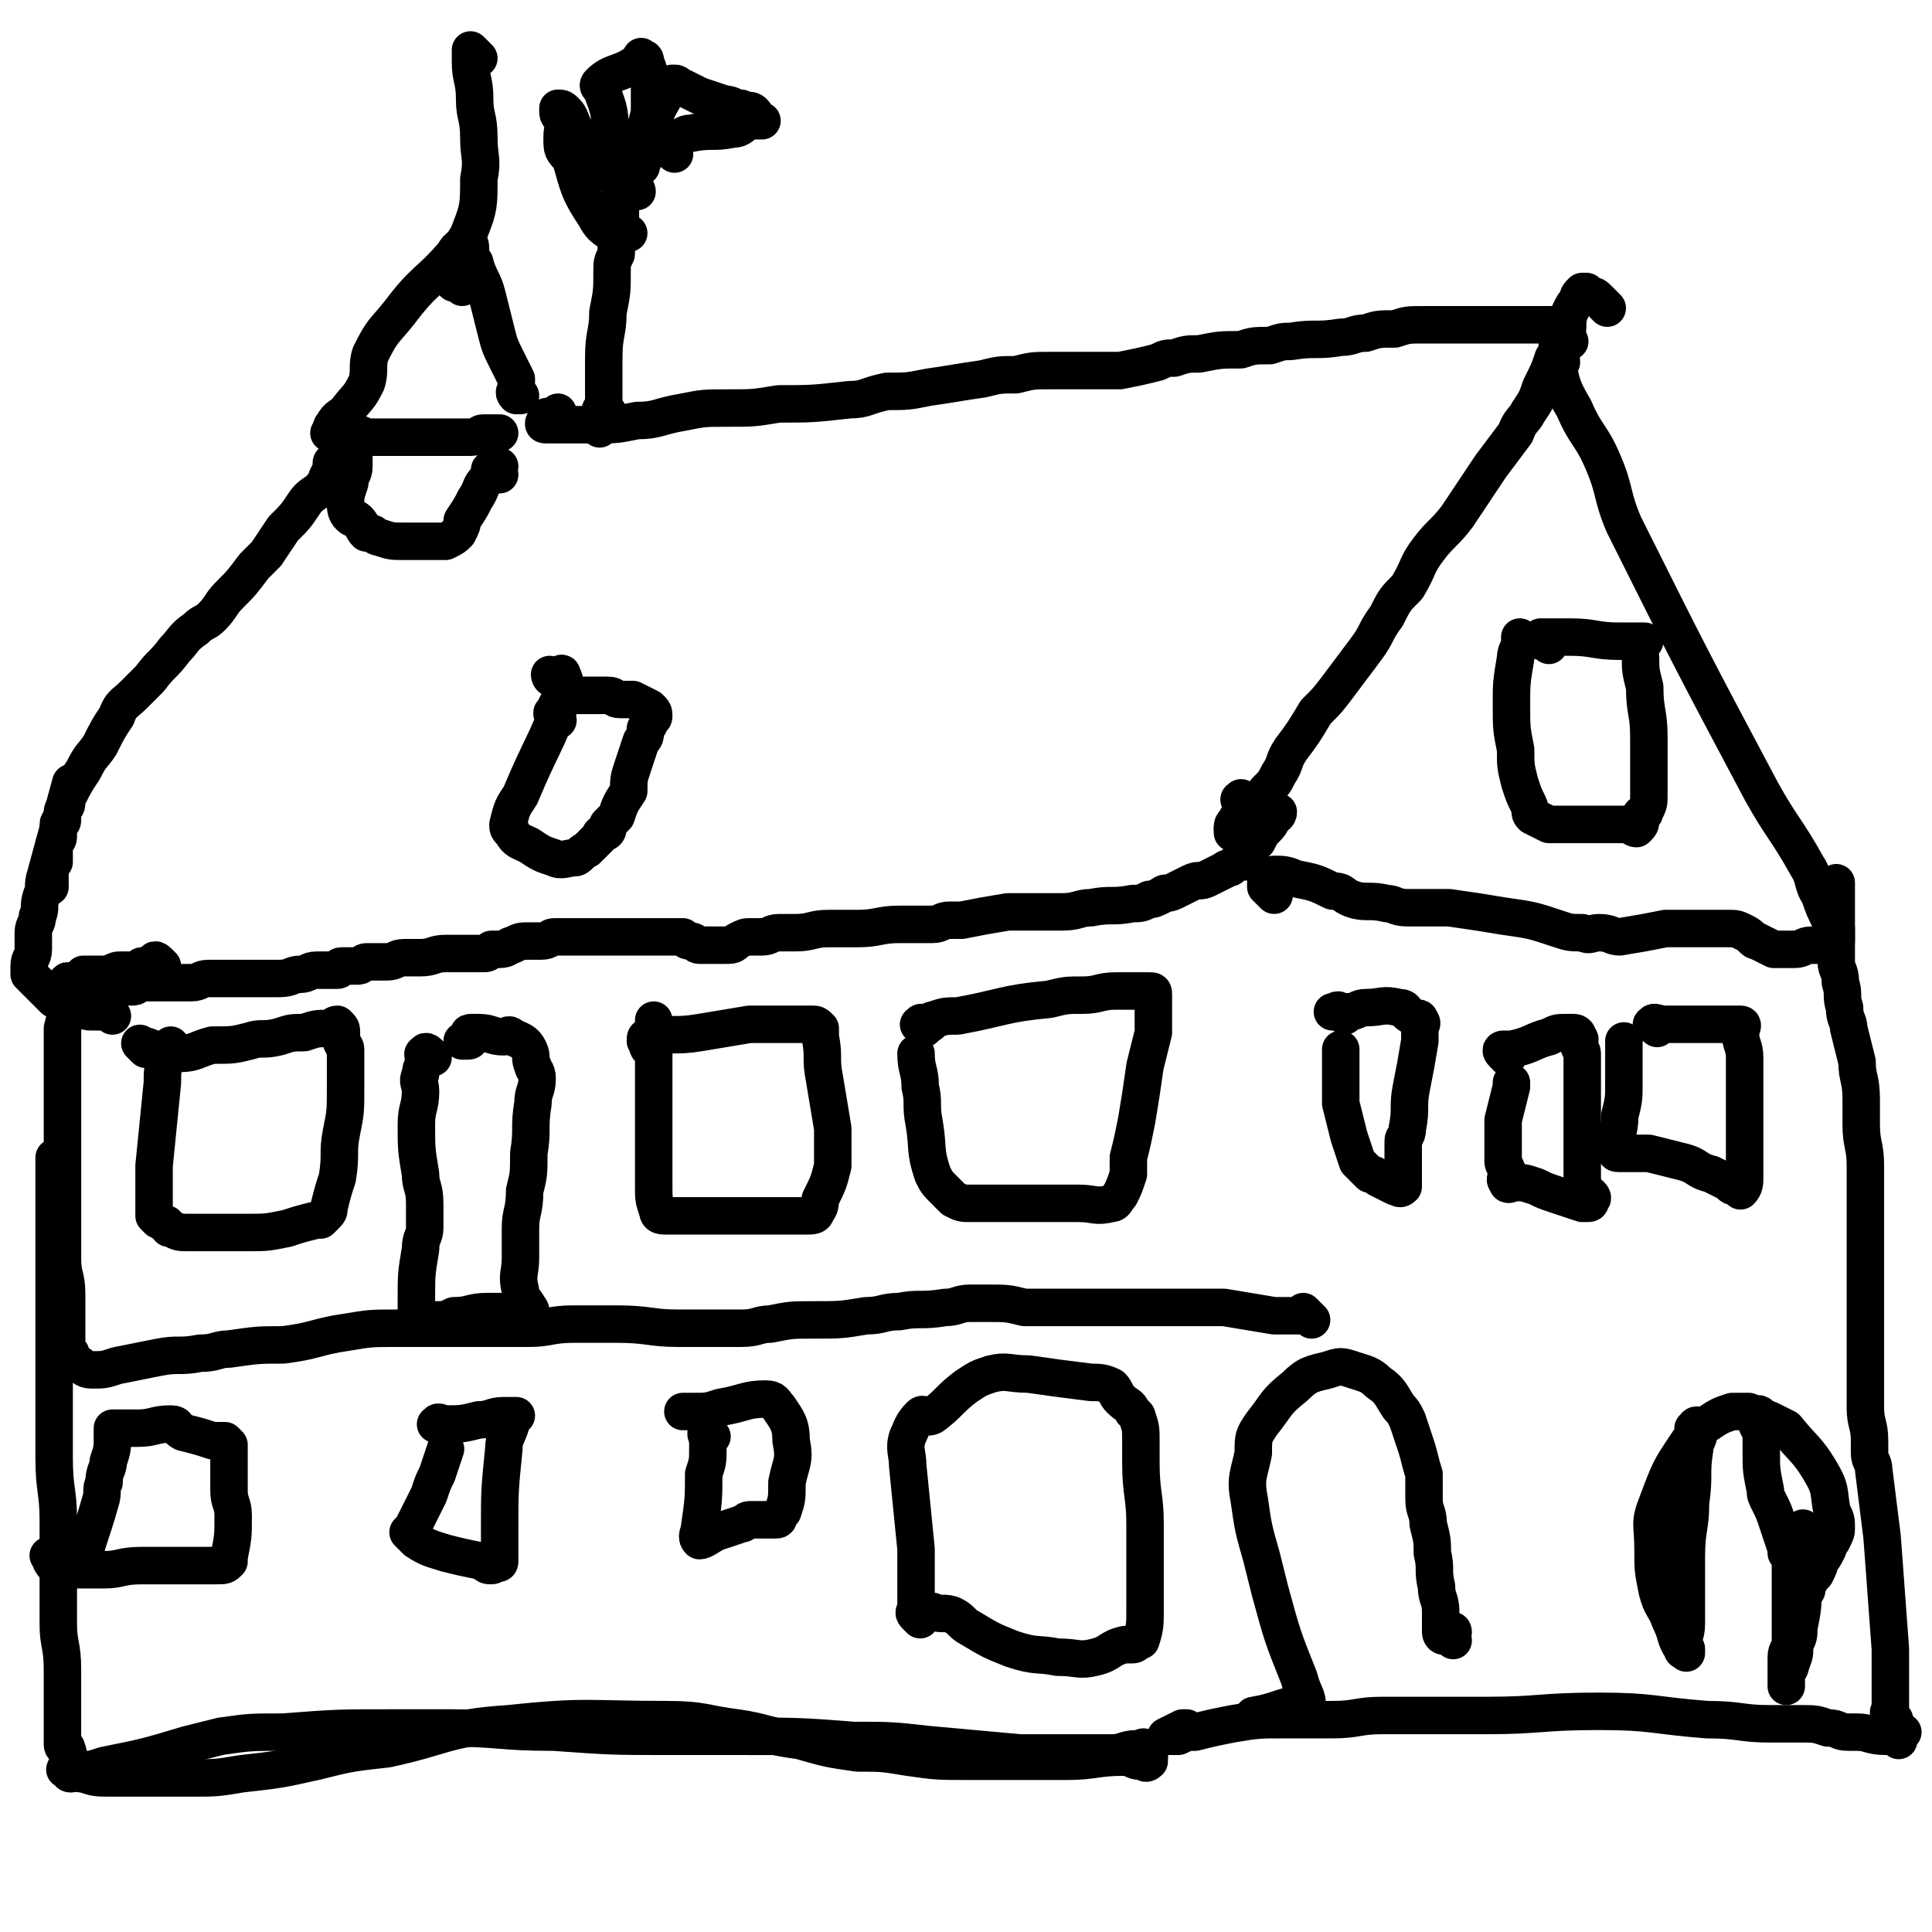 <svg viewBox='0 0 464 464' version='1.1' xmlns='http://www.w3.org/2000/svg' xmlns:xlink='http://www.w3.org/1999/xlink'><g fill='none' stroke='#000000' stroke-width='9' stroke-linecap='round' stroke-linejoin='round'><path d='M386,74c-1,-1 -1,-1 -1,-1 -1,-1 -1,-1 -1,-1 -1,-1 -1,-1 -2,-1 0,0 0,0 0,0 -1,0 -1,-1 -1,-1 -1,0 -1,0 -1,0 -1,1 -1,1 -1,2 -1,1 -1,1 -2,3 -1,3 0,3 -1,6 -1,3 -1,3 -3,5 -1,3 -1,3 -3,7 -1,3 -1,3 -3,6 -1,2 -2,2 -3,5 -3,4 -3,4 -6,8 -2,3 -2,3 -4,6 -2,3 -2,3 -4,6 -3,4 -4,4 -7,8 -3,4 -2,4 -5,9 -3,3 -3,3 -5,7 -3,4 -2,4 -5,8 -3,4 -3,4 -6,8 -3,4 -3,4 -6,7 -3,5 -3,5 -6,9 -2,3 -1,3 -3,6 -1,2 -1,2 -3,4 -1,2 -2,2 -3,4 -1,1 0,1 -1,3 -1,0 -1,0 -2,1 0,1 0,1 -1,1 -1,0 -1,0 -1,0 0,0 1,0 1,0 0,0 0,1 0,1 0,0 -1,0 -1,0 0,0 0,-1 0,-1 0,0 1,0 1,0 1,0 0,1 0,1 0,0 1,0 1,0 0,0 0,1 0,1 0,1 0,1 0,1 0,0 1,0 1,0 0,0 0,-1 0,-1 0,0 1,0 1,0 '/><path d='M299,193c-1,-1 -1,-2 -1,-1 -1,0 0,0 0,1 0,1 0,1 0,2 0,0 0,0 0,1 0,0 -1,0 -1,1 -1,1 -1,1 -1,2 0,0 1,-1 1,-1 0,0 0,1 0,1 0,1 0,1 0,1 '/><path d='M18,237c-1,-1 -1,-1 -1,-1 -1,-1 -1,0 -1,0 0,1 0,1 0,2 1,0 1,0 2,0 1,0 1,-1 1,-1 1,0 1,1 1,1 0,0 0,-1 0,-1 0,0 0,1 1,1 0,0 0,0 1,0 0,0 0,0 0,0 1,0 1,0 1,0 1,0 1,0 1,0 1,0 1,0 1,0 0,0 0,-1 0,-1 0,0 1,0 1,0 1,0 1,0 1,0 1,0 1,0 1,0 1,0 1,0 1,0 1,0 1,0 1,0 1,0 1,0 1,0 1,0 1,0 1,0 1,0 1,-1 2,-1 1,0 1,0 2,0 0,0 0,0 1,0 1,0 1,0 2,0 0,0 0,0 1,0 3,0 3,0 6,0 2,0 2,-1 4,-1 2,0 2,0 3,0 2,0 2,0 4,0 2,0 2,0 4,0 0,0 0,0 1,0 3,0 3,0 5,0 3,0 3,-1 5,-1 2,0 2,-1 4,-1 1,0 1,0 3,0 1,0 1,0 2,0 1,0 0,-1 1,-1 1,0 1,0 2,0 1,0 1,0 2,0 1,0 1,-1 2,-1 1,0 1,0 2,0 2,0 2,0 3,0 2,0 2,-1 4,-1 2,0 2,0 4,0 3,0 3,-1 6,-1 2,0 2,0 4,0 1,0 1,0 3,0 1,0 1,0 2,0 1,0 1,0 2,-1 1,0 1,0 2,0 2,0 2,-1 3,-1 2,-1 2,-1 4,-1 2,0 2,0 3,0 2,0 2,-1 3,-1 1,0 1,0 2,0 0,0 1,0 2,0 1,0 1,0 2,0 1,0 1,0 3,0 2,0 2,0 3,0 4,0 4,0 7,0 2,0 2,0 3,0 2,0 2,0 4,0 2,0 2,0 3,0 1,0 1,0 2,0 1,1 1,1 2,1 1,0 1,1 2,1 1,0 1,0 2,0 2,0 2,0 4,0 2,0 2,0 3,-1 2,-1 2,-1 3,-1 2,0 2,0 3,0 2,0 2,-1 4,-1 2,0 2,0 4,0 4,0 4,-1 8,-1 4,0 4,0 7,0 5,0 5,-1 10,-1 4,0 4,0 8,0 2,0 2,-1 4,-1 2,0 2,0 3,0 5,-1 5,-1 11,-2 3,0 3,0 7,0 3,0 3,0 6,0 4,0 4,-1 7,-1 5,-1 5,0 10,-1 2,0 2,0 4,-1 1,0 1,0 3,-1 1,-1 1,0 3,-1 2,-1 2,-1 4,-2 2,-1 2,0 4,-1 2,-1 2,-1 4,-2 1,-1 1,0 2,-1 1,-1 1,-1 2,-1 1,-1 1,0 1,0 1,-1 1,-1 1,-2 1,-2 1,-2 2,-3 1,-2 1,-2 2,-3 1,-1 1,-1 2,-3 0,0 1,0 1,-1 '/><path d='M39,232c-1,-1 -1,-1 -1,-1 -1,-1 -1,0 -1,0 -1,0 -1,1 -1,1 -1,0 -1,0 -1,0 -1,0 -1,0 -1,0 0,0 0,1 0,2 0,0 1,-1 1,-1 0,0 0,0 -1,0 -1,0 -1,0 -1,0 -1,0 -1,0 -1,0 -1,0 -1,0 -1,0 -1,0 -1,0 -1,0 -1,0 -1,0 -1,0 -1,0 -1,0 -3,1 0,0 0,0 -1,0 -2,0 -2,0 -4,0 -1,0 -1,0 -1,0 '/><path d='M81,112c-1,-1 -2,-1 -1,-1 0,-1 1,0 1,0 0,0 -1,0 -1,0 -1,0 0,1 0,1 0,1 -1,1 -1,2 -1,1 0,1 -1,2 -2,3 -3,2 -5,5 -2,3 -2,3 -5,6 -2,3 -2,3 -4,6 -2,2 -2,2 -3,3 -3,4 -3,4 -6,7 -2,2 -2,3 -4,5 -2,2 -2,1 -4,3 -3,2 -3,3 -5,5 -3,4 -3,3 -6,7 -2,2 -2,2 -4,4 -2,2 -3,2 -4,5 -2,3 -2,3 -4,7 -2,3 -2,2 -4,6 -2,3 -2,3 -4,7 0,1 0,1 0,1 0,1 -1,1 -1,2 0,1 0,1 0,2 0,1 -1,0 -1,1 0,2 0,2 0,3 0,1 -1,1 -1,2 0,1 0,1 0,2 0,1 0,1 0,2 0,0 -1,0 -1,1 0,0 0,0 0,1 0,0 0,0 0,1 0,0 0,0 0,0 0,1 0,1 0,1 0,1 0,1 0,1 0,1 0,1 0,1 '/><path d='M27,244c-1,-1 -1,-1 -1,-1 -1,-1 -1,0 -1,0 -1,0 -1,0 -1,0 -1,0 -1,0 -2,0 -1,0 -1,0 -3,-1 -3,-1 -3,-1 -6,-2 -2,-2 -2,-2 -3,-3 -1,-1 -1,-1 -2,-2 -1,-1 -1,-1 -1,-1 0,-1 0,-1 0,-1 0,-1 0,-1 0,-1 0,-2 1,-2 1,-4 0,-2 0,-2 0,-4 0,-2 1,-2 1,-4 1,-2 0,-2 1,-5 1,-2 0,-2 1,-5 3,-11 3,-11 6,-22 '/><path d='M377,82c-1,-1 -1,-1 -1,-1 -1,-1 0,-1 0,-1 0,-1 0,-1 0,-1 0,0 -1,0 -1,0 -1,0 -1,-1 -1,-1 -2,0 -2,0 -3,0 -4,0 -4,0 -7,0 -5,0 -5,0 -9,0 -7,0 -7,0 -13,0 -4,0 -4,0 -7,1 -4,0 -4,0 -7,1 -3,0 -3,1 -6,1 -6,1 -6,0 -12,1 -2,0 -2,0 -5,1 -4,0 -4,0 -7,1 -5,0 -5,0 -10,1 -3,0 -3,0 -6,1 -2,0 -2,0 -4,1 -4,1 -4,1 -9,2 -4,0 -4,0 -8,0 -5,0 -5,0 -9,0 -4,0 -4,0 -8,1 -4,0 -4,0 -8,1 -7,1 -6,1 -13,2 -5,1 -5,1 -10,1 -5,1 -5,2 -9,2 -9,1 -9,1 -17,1 -6,1 -6,1 -12,1 -6,0 -6,0 -11,1 -6,1 -6,2 -11,2 -5,1 -5,1 -9,1 -4,0 -4,0 -8,0 -1,0 -1,0 -2,0 -1,0 -1,0 -1,0 -1,0 -2,0 -2,0 -1,0 0,-1 0,-1 0,-1 0,-1 1,-1 1,0 1,0 2,-1 0,0 0,0 0,0 '/><path d='M35,252c-1,-1 -2,-2 -1,-1 0,0 1,0 3,1 1,0 1,0 2,0 2,0 2,1 4,1 4,0 4,-1 8,-2 5,0 5,0 9,-1 3,-1 3,0 7,-1 3,-1 3,-1 6,-1 3,-1 3,-1 6,-1 1,0 1,-1 2,-1 1,1 1,1 1,2 0,0 0,0 0,0 0,1 0,1 0,2 0,1 1,1 1,2 0,1 0,1 0,3 0,3 0,3 0,6 0,6 0,6 -1,11 -1,5 0,5 -1,11 -1,3 -1,3 -2,7 0,1 0,1 -1,2 0,0 0,0 -1,1 0,0 0,0 -1,0 -4,1 -4,1 -7,2 -5,1 -5,1 -9,1 -3,0 -3,0 -7,0 -2,0 -2,0 -4,0 -2,0 -2,0 -4,0 -2,0 -2,0 -4,-1 -1,0 0,0 -1,-1 -1,0 -1,-1 -2,-1 0,0 0,0 -1,-1 0,0 0,0 0,-1 0,-6 0,-6 0,-11 1,-10 1,-10 2,-20 0,-3 0,-3 1,-6 0,-1 0,-1 1,-3 '/><path d='M104,254c-1,-1 -1,-1 -1,-1 -1,-1 -1,0 -1,0 -1,0 0,1 0,1 0,2 -1,2 -1,4 -1,2 0,2 0,4 0,4 -1,4 -1,8 0,6 0,6 1,12 0,3 1,3 1,7 0,3 0,3 0,6 0,2 -1,2 -1,5 -1,6 -1,6 -1,12 0,2 0,2 0,4 0,0 0,0 0,1 0,0 0,0 0,0 0,0 1,0 1,0 2,0 2,0 3,0 3,0 3,0 5,-1 4,0 4,-1 8,-1 4,0 4,0 8,0 1,0 1,0 1,0 1,0 1,0 1,0 1,0 0,-1 0,-1 -1,-2 -2,-2 -2,-4 -1,-4 0,-4 0,-8 0,-4 0,-4 0,-7 0,-4 1,-4 1,-9 1,-4 1,-4 1,-9 1,-6 0,-6 1,-12 0,-3 1,-3 1,-6 0,-2 -1,-2 -1,-3 -1,-2 0,-2 -1,-4 -1,-2 -2,-2 -4,-3 -1,-1 -1,0 -2,0 -3,0 -3,-1 -6,-1 -1,0 -1,0 -1,0 -1,0 -1,0 -1,0 -1,0 0,1 0,1 0,1 0,1 -1,1 0,0 -1,0 -1,0 0,0 0,0 1,0 '/><path d='M134,173c-1,-1 -1,-1 -1,-1 -1,-1 0,-1 0,-1 1,-1 0,-1 1,-2 0,-1 1,-1 1,-1 0,-1 0,-1 1,-1 1,0 1,0 2,0 2,0 2,0 4,0 2,0 2,0 4,0 2,0 1,1 3,1 1,0 1,0 3,0 2,1 2,1 4,2 1,1 1,1 1,2 0,1 -1,0 -1,1 0,1 0,1 -1,2 0,2 0,2 -1,3 -1,3 -1,3 -2,6 -1,3 -1,3 -1,6 -2,3 -2,3 -3,6 -1,1 -1,1 -2,2 0,1 0,1 0,1 0,1 -1,1 -1,1 -1,0 -1,1 -1,1 -1,1 -1,1 -2,2 -1,1 -1,1 -1,1 -2,1 -2,2 -3,2 -2,0 -3,1 -5,0 -3,-1 -3,-1 -6,-3 -2,-1 -3,-1 -4,-3 -1,-1 -1,-1 -1,-2 1,-4 1,-4 3,-7 5,-12 6,-12 10,-23 1,-3 1,-4 0,-6 0,-1 -1,1 -2,1 -1,0 -1,-1 -1,-1 '/><path d='M125,95c-1,-1 -1,-2 -1,-1 -1,0 0,1 0,1 0,0 0,0 0,-1 0,-1 0,-1 0,-1 0,-1 0,-1 0,-2 -1,-2 -1,-2 -2,-4 -2,-4 -2,-4 -3,-8 -1,-4 -1,-4 -2,-8 -1,-4 -2,-4 -3,-8 -1,-1 -1,-1 -1,-3 0,-1 0,-2 -1,-1 -1,0 -2,0 -3,2 -6,7 -7,6 -13,14 -4,5 -4,4 -7,10 -1,3 0,4 -1,7 -2,4 -2,3 -5,7 -1,1 -2,1 -3,3 -1,1 0,1 0,2 0,0 -1,0 -1,0 0,0 0,0 1,0 1,0 1,0 2,0 2,0 2,0 3,0 2,0 2,1 4,1 5,0 5,0 11,0 6,0 7,0 13,0 2,0 2,-1 3,-1 1,0 1,0 1,0 1,0 1,0 1,0 1,0 1,0 1,0 1,0 1,0 1,0 '/><path d='M120,114c-1,-1 -1,-1 -1,-1 -1,-1 -2,0 -1,0 0,0 1,-1 2,-1 0,0 -1,1 -1,1 -1,1 -1,1 -2,2 -2,2 -1,2 -3,5 -1,2 -1,2 -3,5 0,1 0,1 -1,3 -1,1 -1,1 -3,2 0,0 0,0 -1,0 0,0 0,0 -1,0 -1,0 -1,0 -2,0 -3,0 -3,0 -6,0 -3,0 -3,0 -6,-1 -1,0 -1,-1 -2,-1 0,0 -1,0 -1,0 -1,-1 -1,-2 -2,-3 -1,-1 -1,0 -2,-1 -1,-1 -1,-2 -1,-3 0,-2 0,-2 1,-5 0,-2 1,-2 1,-4 0,-1 0,-1 0,-2 '/><path d='M111,69c-1,-1 -1,-1 -1,-1 -1,-1 -1,0 -1,0 0,0 0,-1 0,-1 0,-1 0,-1 0,-2 0,-2 0,-2 1,-4 1,-3 2,-3 3,-6 2,-5 2,-6 2,-12 1,-5 0,-5 0,-10 0,-5 -1,-5 -1,-9 0,-5 -1,-5 -1,-9 0,-2 0,-3 0,-3 0,0 1,1 2,2 0,0 0,0 0,0 '/><path d='M146,99c-1,-1 -1,-2 -1,-1 -1,0 -1,1 -1,2 0,0 1,0 1,0 0,1 -1,1 -1,2 0,1 0,1 0,1 0,0 0,-1 0,-1 0,-1 1,-1 1,-1 0,-1 0,-1 0,-1 0,-1 0,-1 0,-3 0,-1 0,-1 0,-3 0,-4 0,-4 0,-8 0,-6 1,-6 1,-11 1,-5 1,-5 1,-10 0,-2 0,-2 1,-4 0,-3 0,-3 1,-5 0,-3 0,-3 0,-5 0,-2 0,-2 0,-3 0,-1 0,-1 0,-1 0,0 0,1 0,2 -1,1 -1,1 -2,2 '/><path d='M162,37c-1,-1 -1,-1 -1,-1 -1,-1 -1,-1 -1,-1 -1,-1 -1,0 -1,0 0,0 0,-1 0,-1 1,0 1,0 2,0 0,0 0,0 1,0 2,-1 2,-2 4,-2 5,-1 5,0 10,-1 2,0 2,-1 4,-2 1,0 1,0 2,0 1,0 1,0 1,0 0,0 -1,0 -1,0 -1,-1 0,-1 -1,-2 -1,-1 -2,0 -3,-1 -2,0 -2,-1 -4,-1 -3,-1 -3,-1 -6,-2 -2,-1 -2,-1 -4,-2 -1,0 -1,-1 -2,-1 -1,0 -1,0 -2,1 0,0 0,0 0,1 -1,3 -2,3 -3,7 -1,4 -1,4 -2,8 0,1 -1,2 -1,3 0,0 0,-1 0,-2 0,-2 0,-2 0,-4 1,-3 1,-3 2,-7 0,-4 0,-4 0,-7 0,-2 0,-3 -1,-5 0,-1 0,-1 -1,-1 0,-1 0,0 -1,1 -4,3 -6,2 -9,5 -1,1 1,1 1,3 2,5 1,5 2,10 1,3 2,3 3,6 1,2 0,2 1,4 0,1 2,2 2,3 0,0 -1,-2 -2,-2 -1,-1 -1,1 -2,0 -6,-6 -6,-6 -11,-13 -1,-2 -1,-3 -2,-4 -1,-1 -1,-1 -2,-1 0,0 0,1 0,1 0,1 1,1 1,1 1,2 0,2 0,5 0,3 0,3 2,5 2,7 2,8 6,14 1,2 2,3 4,4 2,1 2,0 4,0 '/><path d='M306,215c-1,-1 -1,-1 -1,-1 -1,-1 -1,-1 -1,-1 0,-1 0,-1 0,-1 0,0 1,0 1,0 1,-1 0,-2 1,-2 2,0 3,0 5,1 5,1 5,1 9,3 3,0 2,1 5,2 3,1 4,0 8,1 2,0 2,1 5,1 5,0 5,0 10,0 7,1 7,1 13,2 7,1 7,1 13,3 3,1 3,1 6,1 2,1 2,0 4,0 3,0 3,1 5,1 6,-1 6,-1 11,-2 2,0 2,0 5,0 2,0 2,0 4,0 3,0 3,0 6,0 2,0 2,0 4,1 2,1 2,2 3,2 2,1 2,1 4,2 0,0 0,0 0,0 1,0 1,0 2,0 2,0 2,0 3,0 2,0 2,-1 4,-1 1,0 1,0 2,0 0,0 1,0 1,0 1,0 1,-1 2,-1 0,0 0,0 0,0 1,0 1,0 1,0 0,0 0,-1 0,-1 0,-1 0,-1 0,-2 -1,-1 -1,-1 -1,-1 -2,-4 -2,-4 -3,-7 -2,-3 -1,-4 -3,-7 -5,-9 -6,-9 -11,-18 -17,-32 -17,-32 -33,-64 -3,-7 -2,-8 -5,-15 -3,-7 -4,-6 -7,-13 -3,-5 -3,-6 -4,-11 0,-2 0,-4 0,-4 0,0 1,2 1,4 '/><path d='M372,155c-1,-1 -1,-1 -1,-1 -1,-1 -1,0 -1,0 0,0 0,-1 0,-1 1,0 1,0 2,0 1,0 1,0 2,0 1,0 1,0 3,0 6,0 6,1 12,1 2,0 2,0 5,0 1,0 1,0 1,0 0,0 -1,0 -1,1 -1,1 0,1 0,3 0,3 0,3 1,7 0,6 1,6 1,12 0,4 0,4 0,7 0,2 0,2 0,4 0,2 0,2 0,3 0,2 0,2 -1,4 0,1 -1,0 -1,1 0,1 0,1 0,1 0,1 0,1 -1,2 -1,0 -1,-1 -1,-1 -1,0 -1,0 -1,0 -1,0 -1,0 -2,0 -3,0 -3,0 -5,0 -4,0 -4,0 -8,0 -2,0 -2,0 -4,0 -2,-1 -2,-1 -4,-2 -1,-1 0,-1 -1,-3 -1,-2 -1,-2 -2,-5 -1,-4 -1,-4 -1,-8 -1,-5 -1,-5 -1,-11 0,-5 0,-5 1,-11 0,-2 1,-2 1,-4 0,0 0,0 0,-1 '/><path d='M222,247c-1,-1 -2,-1 -1,-1 0,-1 1,0 2,0 1,0 0,-1 1,-1 3,-1 3,-1 6,-1 11,-2 11,-3 22,-4 4,-1 4,-1 8,-1 4,0 4,-1 8,-1 3,0 3,0 6,0 1,0 1,0 2,0 1,0 1,0 1,1 0,0 0,0 0,1 0,1 0,1 0,1 0,4 0,4 0,7 -1,4 -1,4 -2,8 -1,7 -1,7 -2,13 -1,5 -1,5 -2,9 0,2 0,2 0,4 -1,3 -1,3 -2,5 -1,1 -1,2 -2,2 -4,1 -4,0 -8,0 -5,0 -5,0 -10,0 -5,0 -5,0 -11,0 -2,0 -2,0 -5,0 -2,0 -2,0 -4,-1 -1,-1 -1,-1 -2,-2 -2,-2 -2,-2 -3,-4 -2,-6 -1,-6 -2,-12 -1,-5 0,-5 -1,-9 0,-4 -1,-4 -1,-8 0,0 0,0 0,0 '/><path d='M157,253c-1,-1 -1,-1 -1,-1 -1,-1 0,-1 0,-1 0,-1 -1,-1 -1,-1 0,-1 0,-1 1,-1 6,-1 6,0 12,-1 6,-1 6,-1 12,-2 6,0 6,0 11,0 2,0 2,0 4,0 1,0 1,0 2,1 0,1 0,1 0,2 1,5 0,5 1,10 1,6 1,6 2,12 0,4 0,4 0,9 -1,4 -1,4 -3,8 0,1 0,2 -1,3 0,1 -1,1 -2,1 -4,0 -4,0 -9,0 -3,0 -3,0 -6,0 -4,0 -4,0 -7,0 -5,0 -5,0 -9,0 -2,0 -2,0 -3,0 -1,0 -2,0 -2,-1 -1,-3 -1,-3 -1,-6 0,-13 0,-13 0,-25 0,-7 0,-8 0,-14 0,-1 0,-1 0,-1 '/><path d='M171,345c-1,-1 -1,-2 -1,-1 -1,0 0,1 0,2 0,1 0,1 0,2 0,3 0,3 -1,6 0,6 0,6 -1,13 0,1 -1,2 0,3 1,0 2,-1 4,-2 3,-1 3,-1 6,-2 1,0 1,-1 2,-1 2,0 2,0 5,0 0,0 1,0 1,0 1,0 1,0 1,-1 1,-1 1,-1 1,-1 1,-3 1,-3 1,-7 1,-5 2,-5 1,-10 0,-4 -1,-5 -3,-8 -1,-1 -1,-2 -3,-2 -5,0 -5,1 -11,2 -3,1 -3,1 -7,1 -1,0 -1,0 -2,0 '/><path d='M107,344c-1,-1 -1,-1 -1,-1 -1,-1 -2,-1 -1,-1 0,-1 1,0 2,0 4,0 4,0 8,-1 3,0 3,-1 6,-1 2,0 3,0 3,0 0,0 -1,0 -1,0 0,0 0,1 0,1 -1,4 -2,4 -2,7 -1,10 -1,10 -1,19 0,3 0,3 0,7 0,1 0,1 0,1 0,1 -1,0 -1,0 0,0 0,1 -1,1 -1,0 -1,0 -2,-1 -5,-1 -5,-1 -9,-2 -3,-1 -4,-1 -7,-3 -1,-1 -1,-1 -2,-2 0,0 1,-1 1,-1 2,-4 2,-4 4,-8 1,-3 1,-3 2,-5 1,-3 1,-3 2,-6 '/><path d='M13,375c-1,-1 -2,-2 -1,-1 0,0 0,1 1,2 1,1 1,0 2,1 1,0 1,0 2,0 4,0 4,0 8,0 4,0 4,-1 9,-1 1,0 1,0 2,0 1,0 1,0 2,0 5,0 5,0 10,0 2,0 2,0 4,0 2,0 2,0 3,-1 0,0 0,-1 0,-1 1,-5 1,-5 1,-10 0,-3 -1,-3 -1,-6 0,-4 0,-4 0,-7 0,-2 0,-2 0,-4 -1,-1 -1,-1 -1,-1 -1,0 -1,0 -3,0 -3,-1 -3,-1 -7,-2 -2,-1 -1,-2 -3,-2 -4,0 -4,1 -8,1 -2,0 -2,0 -3,0 -1,0 -1,0 -2,0 -1,0 -1,0 -1,0 0,0 0,1 0,1 0,1 0,1 0,1 0,3 0,3 -1,6 0,2 -1,2 -1,5 -1,2 0,2 -1,5 -2,7 -2,6 -4,13 '/><path d='M221,389c-1,-1 -1,-1 -1,-1 -1,-1 0,-1 0,-1 0,0 0,1 0,1 0,0 0,-1 0,-2 0,-7 0,-7 0,-14 -1,-10 -1,-10 -2,-20 0,-3 -1,-4 0,-7 1,-2 1,-3 3,-5 1,-1 1,1 3,0 4,-3 4,-4 8,-7 3,-2 3,-2 6,-3 4,-1 4,0 9,0 7,1 7,1 15,2 2,0 3,0 5,1 1,1 1,2 2,3 2,2 2,1 3,3 1,1 1,1 1,1 1,3 1,3 1,6 0,2 0,2 0,5 0,8 1,8 1,15 0,5 0,5 0,10 0,4 0,4 0,8 0,1 0,1 0,1 0,1 0,1 0,2 0,3 0,4 -1,7 0,0 0,0 -1,0 0,0 0,1 -1,1 -1,0 -1,0 -2,0 -4,1 -3,2 -7,3 -4,1 -4,0 -9,0 -5,-1 -5,0 -11,-2 -5,-2 -5,-2 -10,-5 -2,-1 -2,-2 -4,-3 -2,-1 -3,0 -5,-1 0,0 0,0 0,0 '/><path d='M315,317c-1,-1 -1,-1 -1,-1 -1,-1 -1,-1 -1,-1 0,0 0,1 0,1 0,0 -1,0 -1,0 -1,0 -1,0 -1,0 -3,0 -3,0 -5,0 -6,-1 -6,-1 -12,-2 -6,0 -6,0 -12,0 -4,0 -4,0 -8,0 -5,0 -5,0 -11,0 -3,0 -3,0 -6,0 -6,0 -6,0 -11,0 -4,-1 -4,-1 -9,-1 -2,0 -2,0 -4,0 -3,0 -3,1 -6,1 -6,1 -6,0 -11,1 -4,0 -4,1 -8,1 -6,1 -6,1 -13,1 -5,0 -5,0 -10,1 -3,0 -3,1 -7,1 -5,0 -5,0 -9,0 -3,0 -3,0 -6,0 -7,0 -7,-1 -15,-1 -5,0 -5,0 -10,0 -6,0 -6,1 -11,1 -4,0 -4,0 -7,0 -4,0 -4,0 -8,0 -5,0 -5,0 -10,0 -3,0 -3,0 -7,0 -6,0 -6,0 -12,1 -7,1 -7,2 -15,3 -6,0 -6,0 -13,1 -3,0 -3,1 -7,1 -5,1 -5,0 -10,1 -5,1 -5,1 -10,2 -3,1 -3,1 -6,1 -2,0 -2,-1 -4,-2 -1,-1 -1,-1 -1,-2 0,0 -1,0 -1,-1 0,0 0,0 0,-1 0,-1 0,-1 0,-3 0,-2 0,-2 0,-4 0,-2 0,-2 0,-5 0,-5 -1,-4 -1,-9 0,-6 0,-6 0,-11 0,-6 0,-6 0,-11 0,-4 0,-4 0,-7 0,-6 0,-6 0,-11 0,-4 0,-4 0,-8 0,-4 0,-4 0,-7 1,-4 1,-4 2,-8 '/><path d='M276,421c-1,-1 -2,-2 -1,-1 0,0 1,0 1,1 0,1 0,1 0,2 0,0 0,0 0,0 -1,1 -1,0 -2,0 -2,0 -2,-1 -4,-1 -7,0 -7,1 -14,1 -5,0 -5,0 -10,0 -6,0 -6,0 -13,0 -8,0 -8,0 -15,-1 -6,-1 -6,-1 -12,-1 -7,-1 -7,-1 -14,-3 -8,-1 -8,-2 -15,-3 -8,-1 -8,-2 -17,-2 -19,0 -19,-1 -38,1 -15,1 -15,3 -29,6 -9,1 -9,1 -17,3 -9,2 -9,2 -18,3 -6,1 -6,1 -12,1 -5,0 -5,0 -9,0 -5,0 -5,0 -10,0 -4,0 -4,0 -7,-1 -1,0 -2,0 -3,-2 -1,-1 0,-2 -1,-4 0,-1 -1,0 -1,-1 0,0 0,-1 0,-1 0,-1 0,-1 0,-2 0,-2 0,-2 0,-4 0,-2 0,-2 0,-4 0,-3 0,-3 0,-7 0,-6 -1,-6 -1,-11 0,-5 0,-5 0,-9 0,-8 0,-8 0,-16 0,-7 -1,-7 -1,-15 0,-7 0,-7 0,-14 0,-4 0,-4 0,-9 0,-5 0,-5 0,-10 0,-3 0,-3 0,-6 0,-5 0,-5 0,-10 0,-5 0,-5 0,-10 0,-4 0,-4 0,-9 0,-2 0,-2 0,-4 '/><path d='M276,422c-1,-1 -1,-1 -1,-1 -1,-1 0,-1 0,-1 0,0 0,0 -1,0 -1,0 -1,0 -1,0 -3,0 -3,1 -6,1 -11,0 -11,0 -22,0 -11,-1 -11,-1 -22,-2 -9,-1 -9,-1 -18,-1 -13,-1 -13,-1 -27,-1 -8,0 -8,0 -17,0 -14,0 -14,0 -28,-1 -13,0 -13,-1 -25,-1 -7,0 -7,0 -13,0 -14,0 -14,0 -27,1 -8,0 -8,0 -15,1 -4,1 -4,1 -8,2 -10,3 -10,3 -20,5 -3,1 -3,1 -5,1 -2,0 -3,1 -3,1 -1,0 0,-1 0,-2 0,0 -1,1 -1,1 -1,0 0,0 0,-1 '/><path d='M456,418c-1,-1 -1,-1 -1,-1 -1,-1 0,-1 0,-1 1,0 1,0 2,0 0,0 -1,1 -2,1 0,0 0,0 -1,0 0,0 0,0 -1,0 -4,0 -4,-1 -7,-1 -1,0 -1,0 -2,0 -3,0 -2,-1 -5,-1 -3,-1 -3,-1 -6,-1 -4,0 -4,0 -8,0 -7,0 -7,-1 -15,-1 -13,-1 -13,-2 -26,-2 -14,0 -14,1 -27,1 -13,0 -13,0 -25,0 -6,0 -6,1 -12,1 -6,0 -6,0 -11,0 -7,0 -7,0 -13,1 -5,1 -5,1 -9,2 -2,0 -2,0 -4,1 -2,0 -2,0 -3,0 0,0 0,0 0,0 2,-1 2,-1 4,-2 1,0 1,0 1,0 '/><path d='M455,413c-1,-1 -1,-1 -1,-1 -1,-1 0,-1 0,-1 0,-1 0,-1 0,-1 0,-1 0,-1 0,-2 0,-6 0,-6 0,-12 -1,-13 -1,-14 -2,-27 -1,-8 -1,-8 -2,-16 0,-2 -1,-2 -1,-4 0,-2 0,-2 0,-3 0,-4 -1,-4 -1,-8 0,-4 0,-4 0,-8 0,-4 0,-4 0,-9 0,-6 0,-6 0,-11 0,-5 0,-5 0,-11 0,-4 0,-4 0,-9 0,-5 0,-5 0,-10 0,-5 -1,-5 -1,-10 0,-3 0,-3 0,-6 0,-5 -1,-5 -1,-9 -1,-4 -1,-4 -2,-8 0,-2 -1,-2 -1,-5 -1,-3 0,-3 -1,-6 0,-3 -1,-3 -1,-5 0,-2 0,-2 0,-5 0,-1 0,-1 0,-3 0,-1 0,-1 0,-3 0,-1 0,-1 0,-2 0,-1 0,-1 0,-3 0,0 0,0 0,-1 0,-1 0,-1 0,-2 0,0 0,0 0,0 '/><path d='M323,244c-1,-1 -1,-1 -1,-1 -1,-1 -1,0 -1,0 -1,0 -1,0 -1,0 0,0 0,0 1,0 1,0 1,0 3,0 2,0 2,-1 4,-1 4,0 4,-1 8,0 2,0 1,1 3,2 1,1 2,0 2,1 1,1 0,1 0,2 0,2 0,2 0,3 -1,6 -1,6 -2,11 -1,5 0,5 -1,10 0,2 -1,2 -1,3 0,2 0,3 0,5 0,1 0,1 0,2 0,0 0,0 0,1 0,1 0,1 0,2 0,1 0,1 0,1 -1,1 -1,0 -2,0 -2,-1 -2,-1 -4,-2 -1,-1 -1,-1 -2,-1 -2,-2 -2,-2 -3,-3 -1,-3 -1,-3 -2,-6 -1,-4 -1,-4 -2,-8 0,-4 0,-4 0,-8 0,-2 0,-2 0,-4 0,-1 0,-1 0,-1 '/><path d='M362,254c-1,-1 -1,-1 -1,-1 -1,-1 0,-1 0,-1 0,0 1,0 1,0 1,0 1,0 1,0 5,-1 5,-2 9,-3 2,-1 2,-1 4,-1 1,0 1,0 2,0 1,0 1,1 1,1 1,1 0,1 0,1 0,2 1,2 1,3 0,4 0,4 0,8 0,6 0,6 0,12 0,4 0,4 0,9 0,2 0,3 1,4 0,1 1,1 1,1 1,1 0,1 0,1 0,1 0,1 -1,1 -1,0 -1,0 -1,0 -3,-1 -3,-1 -6,-2 -3,-1 -3,-1 -5,-2 -3,-1 -3,-1 -5,-1 -1,0 -2,1 -2,0 -1,-1 0,-1 0,-2 0,-2 -1,-2 -1,-3 0,-5 0,-5 0,-10 1,-4 1,-4 2,-8 0,-1 0,-1 0,-1 '/><path d='M398,247c-1,-1 -2,-1 -1,-1 0,-1 1,0 3,0 1,0 1,0 3,0 2,0 2,0 3,0 4,0 4,0 8,0 1,0 1,0 2,0 1,0 2,0 2,0 1,0 0,1 0,2 0,3 1,3 1,6 0,3 0,3 0,6 0,5 0,5 0,9 0,3 0,3 0,6 0,3 0,3 0,7 0,0 0,0 0,1 0,1 0,2 -1,3 0,0 -1,-1 -1,-1 -1,0 -1,0 -2,-1 -2,-1 -2,-1 -4,-2 -4,-1 -3,-2 -7,-3 -4,-1 -4,-1 -8,-2 -2,0 -2,0 -4,0 -2,0 -2,0 -3,0 -1,0 -1,0 -1,-1 0,-4 1,-4 1,-8 1,-4 1,-4 1,-8 0,-5 0,-5 0,-10 '/><path d='M408,344c-1,-1 -2,-1 -1,-1 0,-1 1,-1 1,0 0,0 0,1 0,1 0,2 -1,2 -1,4 -1,6 0,6 -1,13 0,6 -1,6 -1,13 0,6 0,6 0,12 0,2 0,2 0,4 0,3 -1,3 -1,6 0,0 1,0 1,0 0,0 0,1 0,1 0,0 0,-1 0,-1 0,0 -1,1 -1,0 -2,-3 -1,-3 -3,-7 -1,-3 -2,-3 -3,-7 -1,-5 -1,-5 -1,-10 0,-6 -1,-6 1,-11 3,-8 3,-8 7,-14 2,-3 2,-3 5,-5 3,-2 3,-2 6,-3 2,0 2,0 4,0 2,1 2,1 5,2 2,1 2,1 4,2 4,5 5,5 8,10 3,5 2,5 3,10 1,2 1,2 1,4 0,1 0,1 -1,3 -1,1 -1,1 -1,2 -1,2 -1,2 -2,3 0,1 0,1 -1,3 -1,1 -1,1 -2,3 0,1 0,1 -1,2 0,1 -1,1 -1,2 0,1 0,1 0,2 '/><path d='M424,341c-1,-1 -1,-1 -1,-1 -1,-1 -1,0 -1,0 -1,0 -1,0 -1,0 0,0 1,0 1,1 0,0 0,1 0,1 0,1 1,1 1,2 0,2 0,2 0,5 0,4 0,4 1,9 0,1 0,1 1,3 1,2 1,2 2,5 1,3 1,3 2,6 0,0 0,0 0,1 1,1 1,1 1,2 0,1 0,1 0,2 0,2 0,2 0,3 0,1 0,1 0,3 0,1 0,1 0,2 0,2 0,2 0,3 0,2 0,2 0,4 0,1 0,1 0,3 0,1 -1,1 -1,3 0,1 0,1 0,2 0,0 0,0 0,1 0,1 0,1 0,1 0,1 0,1 0,2 0,0 0,0 0,1 0,0 0,0 0,0 0,0 0,-1 0,-2 0,-2 1,-2 1,-3 1,-3 1,-2 1,-5 1,-2 1,-2 1,-4 1,-5 1,-5 1,-10 0,-2 0,-2 0,-5 0,-4 0,-4 0,-8 0,0 0,0 0,-1 '/><path d='M349,394c-1,-1 -1,-1 -1,-1 -1,-1 0,-1 0,-1 0,0 1,-1 1,0 -1,0 -1,0 -2,1 -1,0 -1,-1 -1,-1 0,0 0,0 0,0 0,-1 0,-1 0,-1 0,-1 0,-1 0,-2 0,-1 0,-1 0,-2 0,-3 -1,-3 -1,-6 -1,-4 0,-4 -1,-8 0,-3 0,-3 -1,-7 0,-3 -1,-3 -1,-6 0,-3 0,-3 0,-6 -1,-3 -1,-4 -2,-7 -1,-3 -1,-3 -2,-6 -1,-2 -1,-2 -2,-3 -2,-3 -2,-4 -5,-6 -2,-2 -3,-2 -6,-3 -3,-1 -3,-1 -6,0 -4,1 -5,1 -8,4 -5,4 -4,4 -8,9 -2,3 -2,3 -2,7 -1,5 -2,6 -1,11 1,7 1,7 3,14 1,4 1,4 2,8 3,11 3,11 7,21 1,4 2,4 2,7 0,0 -1,-1 -1,-1 -6,1 -6,2 -12,3 '/></g>
</svg>